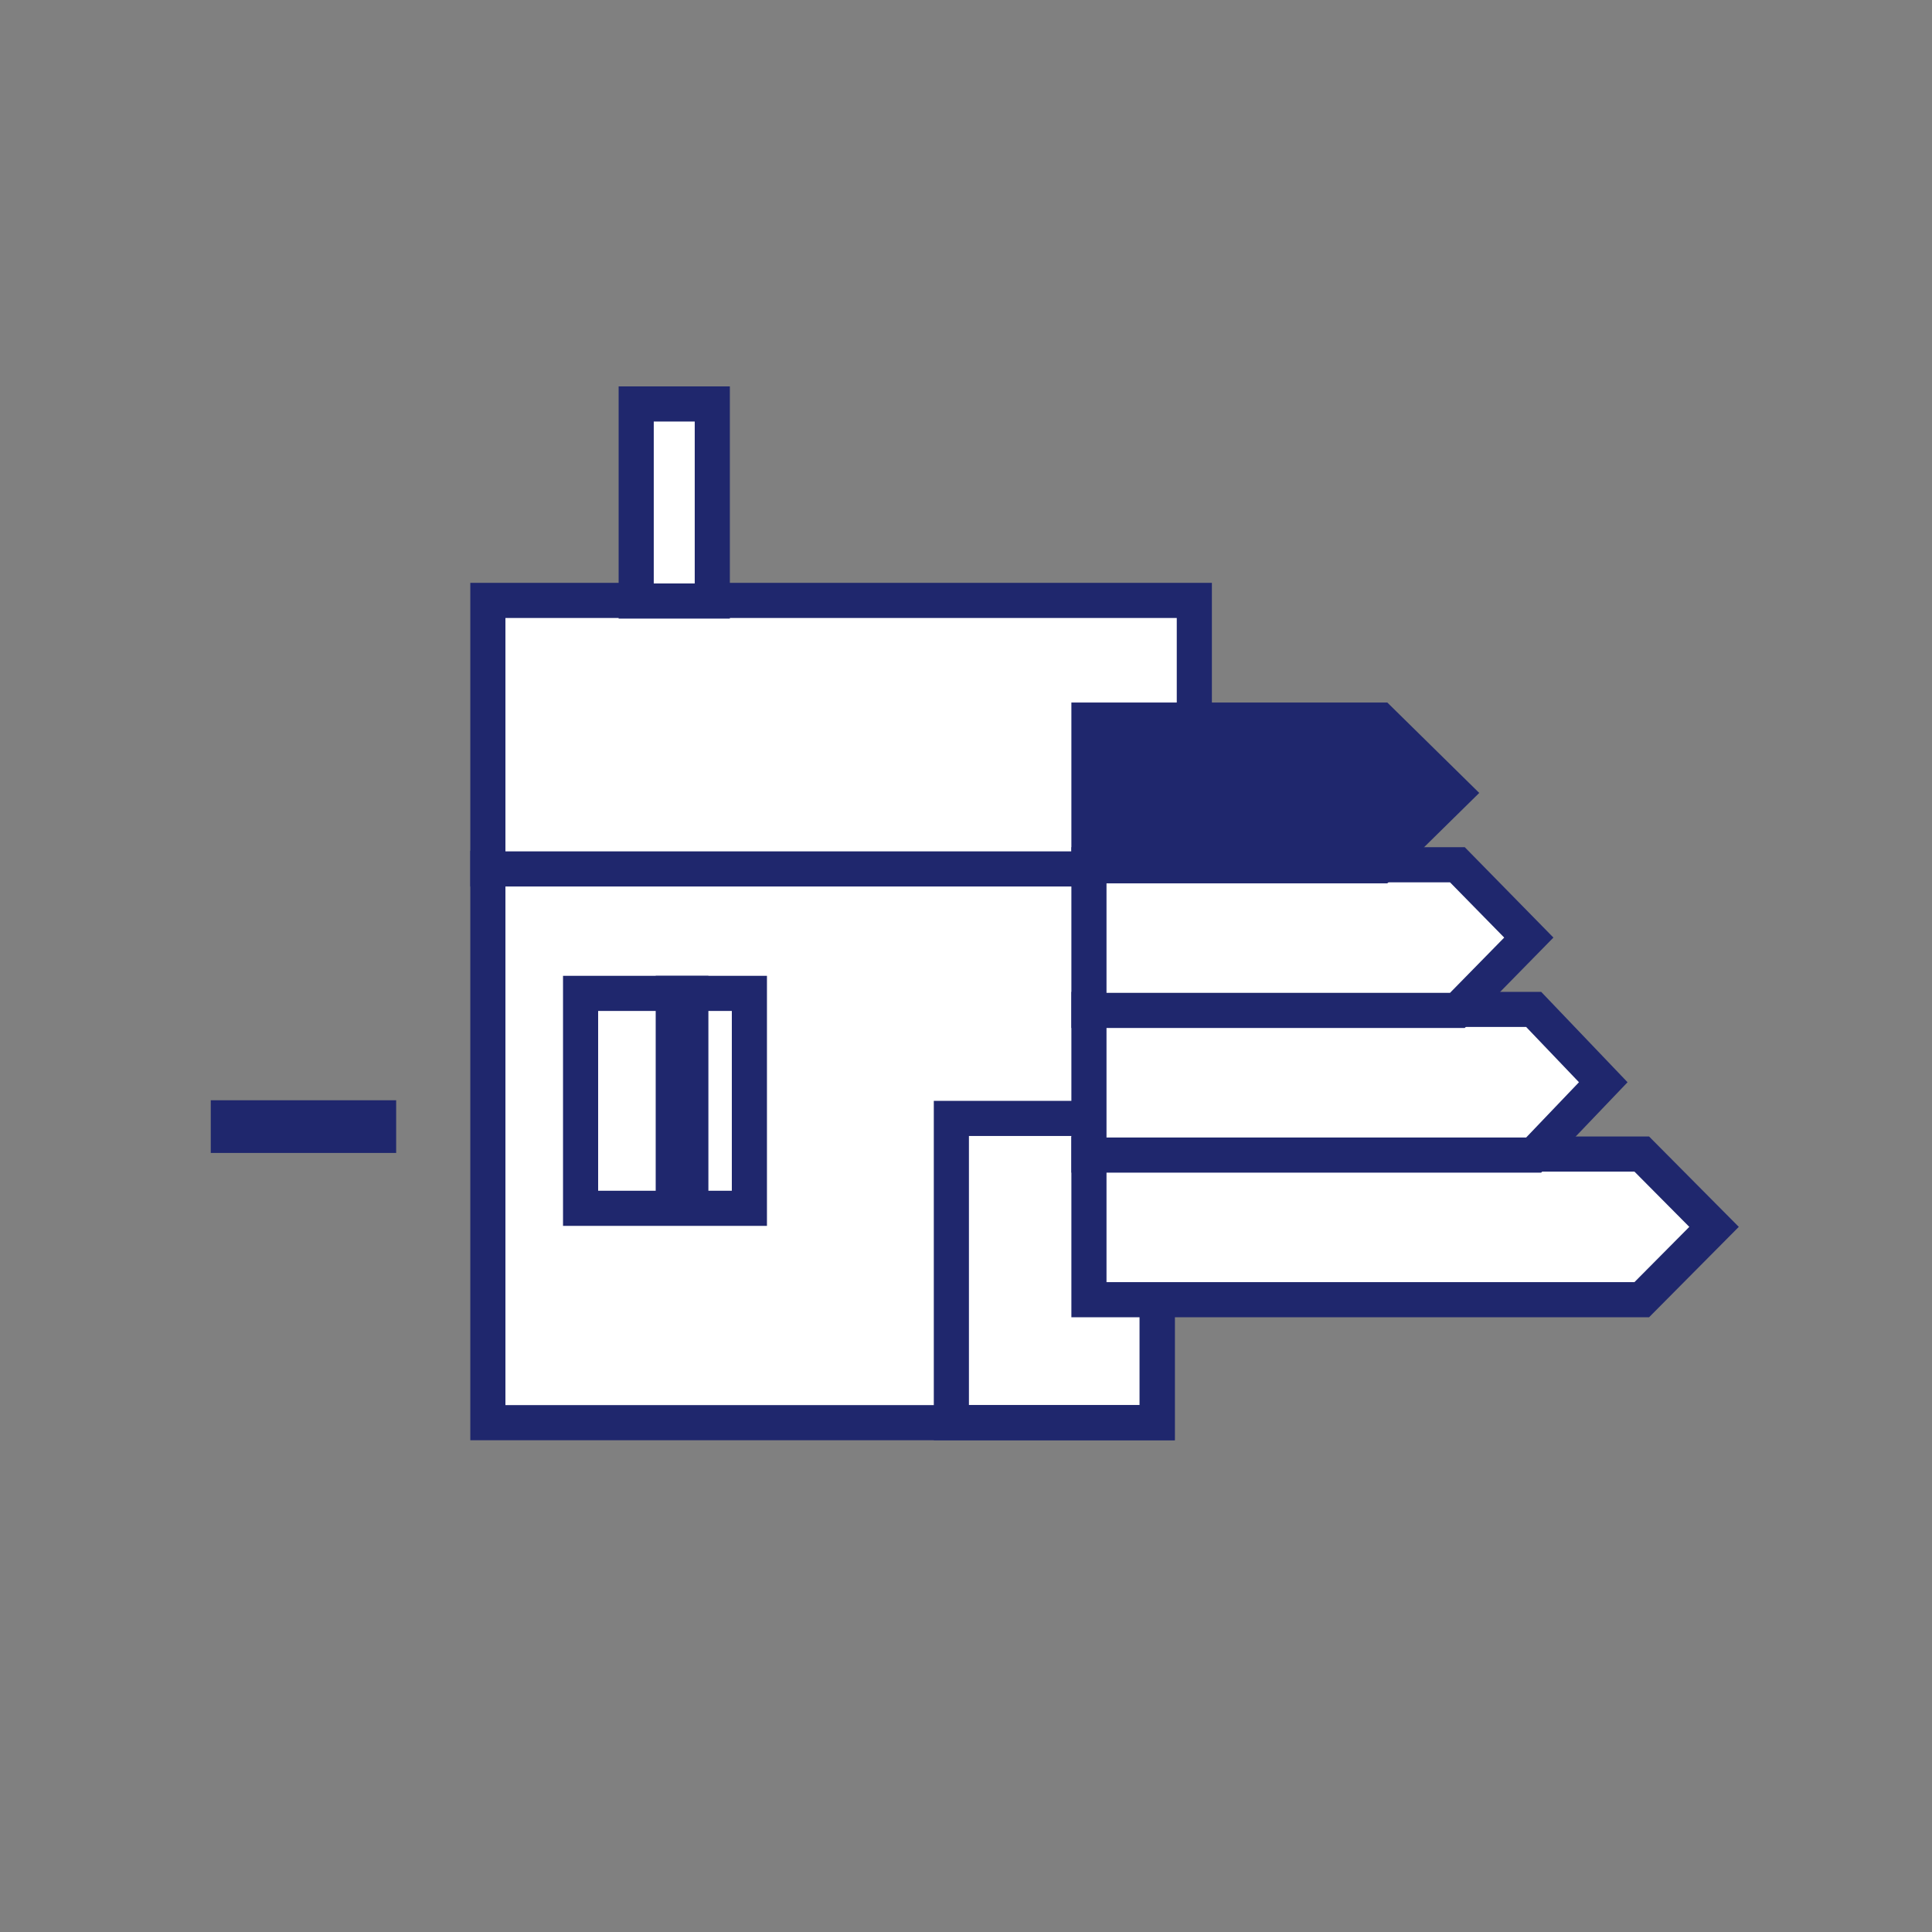 <?xml version="1.0" encoding="UTF-8"?> <svg xmlns="http://www.w3.org/2000/svg" width="110" height="110" viewBox="0 0 110 110"><rect x="0" y="0" width="110" height="110" fill="#808080" stroke="none"/><g fill="none" fill-rule="evenodd"><g stroke="#1F276D" stroke-width="2" transform="translate(12 22)"><path fill="#FFF" d="M50.613,24.165 L19.054,24.165 L19.054,62.276 L50.613,62.276 L50.613,24.165 Z" transform="rotate(90 34.833 43.22)"></path><rect width="1" height="11.22" x="26.333" y="34.559" fill="#FFF"></rect><rect width="9.611" height="12.237" x="21.056" y="34.559"></rect><rect width="11.722" height="17.322" x="42.167" y="41.678"></rect><path fill="#FFF" d="M43.533,-0.281 L28.245,-0.281 L28.245,39.942 L43.533,39.942 L43.533,-0.281 Z" transform="rotate(90 35.889 19.83)"></path><rect width="8.556" height="1" x="1" y="41.644"></rect><rect width="4.333" height="11.22" x="24.222" y="1" fill="#FFF"></rect></g><g stroke="#1F276D" transform="translate(61 40)"><path fill="#FFF" stroke-width="2" d="M1,25.706 L1,34 L32.474,34 C35.179,31.275 36.048,30.4 36.591,29.853 C36.048,29.306 35.179,28.431 32.474,25.706 L1,25.706 Z"></path><path fill="#FFF" stroke-width="2" d="M1,17.471 L1,25.765 L26.32,25.765 C28.936,23.028 29.762,22.163 30.283,21.618 C29.762,21.072 28.936,20.208 26.32,17.471 L1,17.471 Z"></path><path fill="#FFF" stroke-width="2" d="M1,9.235 L1,17.529 L21.977,17.529 C24.653,14.801 25.508,13.929 26.044,13.382 C25.508,12.836 24.653,11.964 21.977,9.235 L1,9.235 Z"></path><path fill="#1F276D" d="M0.5,0.5 L0.5,9.794 L17.784,9.794 C21.338,6.299 21.903,5.744 22.509,5.147 C21.903,4.551 21.338,3.995 17.784,0.5 L0.5,0.5 Z"></path></g></g></svg> 
